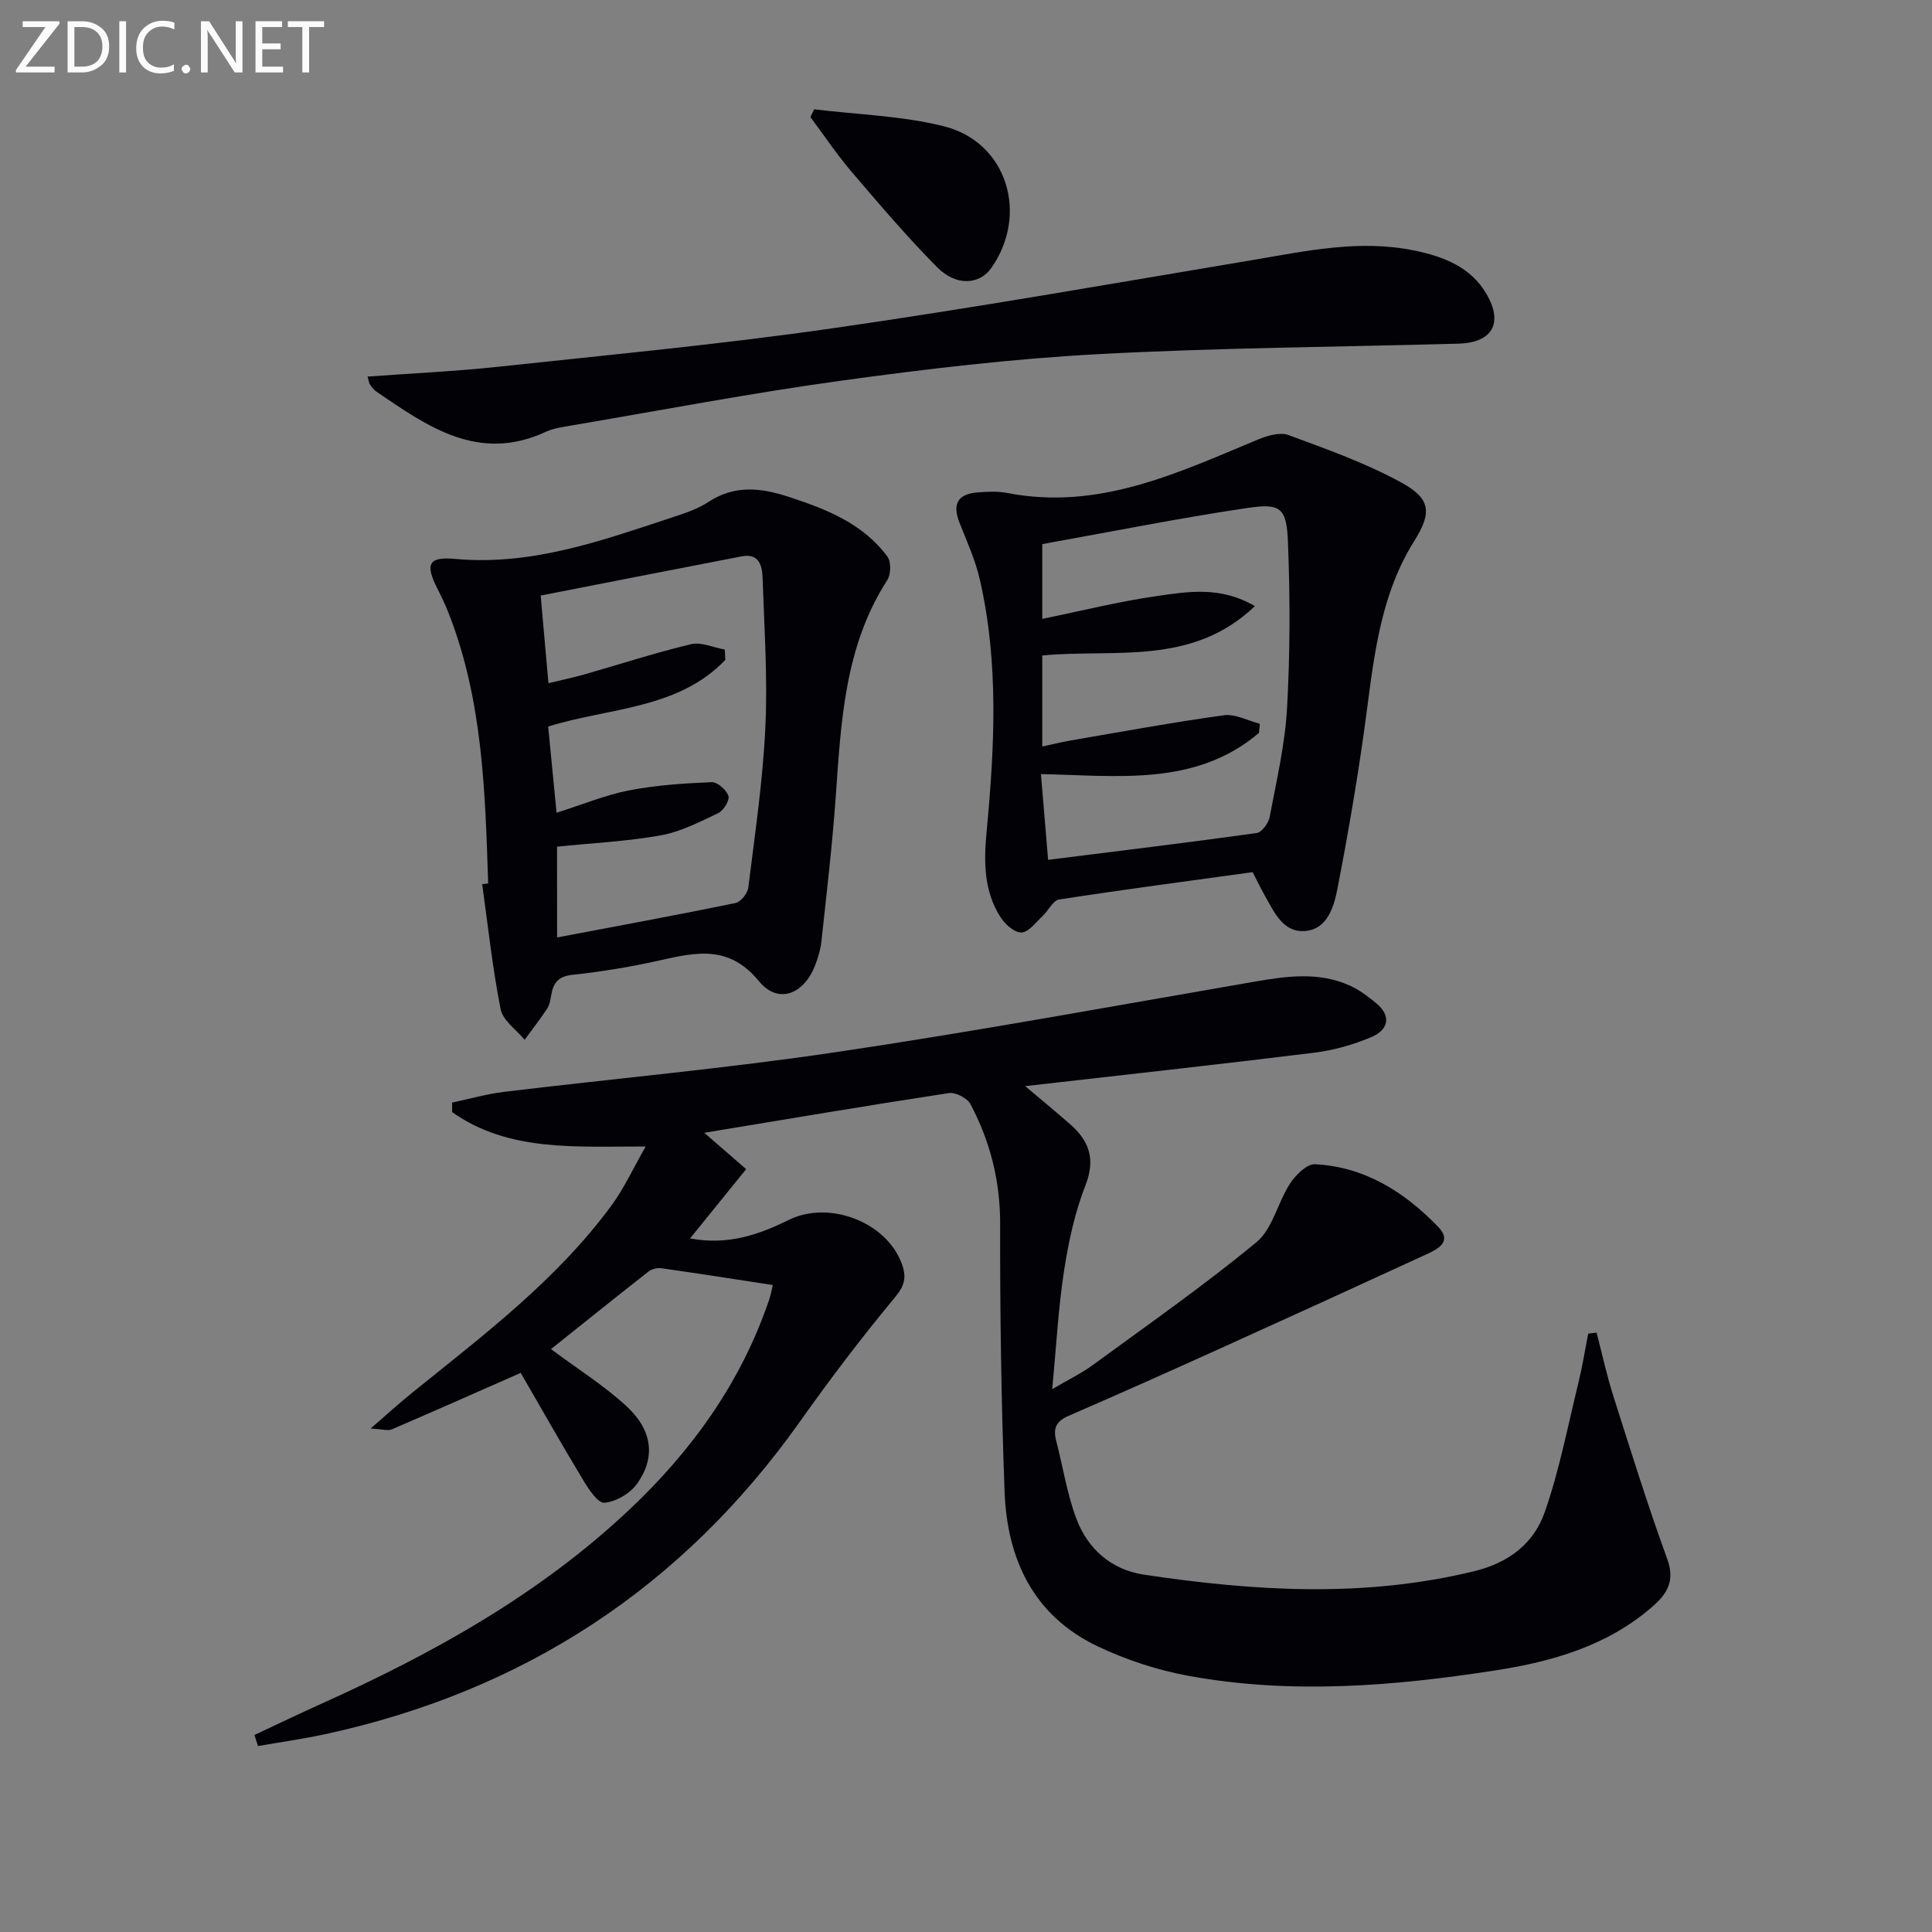 <svg enable-background="new 0 0 400 400" viewBox="0 0 400 400" xmlns="http://www.w3.org/2000/svg"><rect x="0" y="0" width="400" height="400" fill="#808080" stroke="none"/><path d="m52.68 359.21c4.57-2.14 9.11-4.33 13.71-6.4 23.17-10.42 45.22-22.64 63.87-40.21 13.02-12.26 23.23-26.47 29.01-43.59.36-1.07.55-2.2.73-2.96-7.85-1.2-15.47-2.4-23.1-3.48-.86-.12-2 .19-2.69.73-6.79 5.32-13.5 10.73-20.14 16.02 5.42 4.04 10.93 7.48 15.63 11.81 5.41 5 6.07 10.63 2.2 16.06-1.43 2.01-4.38 3.74-6.77 3.94-1.37.11-3.33-2.92-4.49-4.86-4.51-7.48-8.81-15.08-12.83-22.03-9.75 4.29-18.2 8.05-26.7 11.7-.79.34-1.88-.05-4.39-.17 3.52-3.04 6.01-5.31 8.63-7.43 14.77-11.92 29.98-23.38 41.34-38.88 2.5-3.42 4.29-7.36 7-12.09-14.63-.02-28.42 1.12-40.08-7.12 0-.66-.01-1.31-.01-1.97 3.58-.75 7.14-1.78 10.76-2.22 22.92-2.77 45.95-4.84 68.77-8.23 28.88-4.29 57.61-9.58 86.39-14.55 6.79-1.17 13.51-2.17 20.04.82 1.93.88 3.7 2.23 5.35 3.59 3.29 2.71 2.46 5.54-.9 6.99-3.76 1.61-7.86 2.76-11.92 3.27-19.74 2.44-39.52 4.6-59.84 6.92 3.13 2.64 6.21 5.19 9.22 7.81 4 3.48 5.42 7.24 3.26 12.73-2.22 5.66-3.52 11.78-4.45 17.82-1.18 7.67-1.58 15.45-2.43 24.38 3.47-2.04 6.12-3.31 8.44-5.02 11.39-8.34 22.99-16.44 33.86-25.42 3.34-2.76 4.38-8.19 6.93-12.11 1.16-1.78 3.49-4.1 5.18-4.02 10.3.53 18.54 5.76 25.49 12.96 3.05 3.16-.18 4.66-2.57 5.76-14.18 6.54-28.39 13.02-42.62 19.46-10.43 4.72-20.89 9.39-31.39 13.95-2.46 1.07-3.17 2.53-2.52 5.04 1.42 5.43 2.25 11.06 4.22 16.27 2.37 6.24 7.2 10.52 13.99 11.54 22.8 3.41 45.57 4.84 68.35-.72 7.23-1.76 12.35-5.76 14.61-12.22 3.04-8.69 4.78-17.85 6.98-26.83.82-3.35 1.36-6.76 2.02-10.14.58-.07 1.16-.13 1.74-.2 1.13 4.34 2.08 8.75 3.43 13.02 3.6 11.33 7.14 22.7 11.2 33.87 1.67 4.59-.09 7.25-3.17 9.92-9.3 8.06-20.67 11.3-32.38 13.11-21.09 3.28-42.34 5.01-63.54 1.14-6.45-1.18-12.91-3.3-18.83-6.11-13.27-6.31-18.76-18-19.28-32.01-.69-18.46-.96-36.94-.92-55.4.02-8.93-2.05-17.12-6.15-24.86-.66-1.25-3.08-2.49-4.47-2.28-16.67 2.54-33.3 5.36-50.64 8.22 3.1 2.69 5.75 5 8.67 7.53-3.92 4.84-7.55 9.32-11.61 14.34 7.79 1.48 14.22-.76 20.44-3.83 8.52-4.19 20.57.58 23.52 9.43.84 2.51.44 4.22-1.5 6.55-6.89 8.3-13.44 16.92-19.68 25.73-24.39 34.4-57.23 55.86-98.36 64.77-4.59.99-9.25 1.64-13.87 2.45-.23-.75-.49-1.52-.74-2.29z" fill="#010106"/><path d="m101.07 182.9c-.62-18.92-1.11-37.87-8.15-55.86-.67-1.7-1.44-3.36-2.27-4.99-2.67-5.23-2.06-6.85 3.62-6.33 16.1 1.46 30.74-3.94 45.54-8.81 2.35-.77 4.78-1.63 6.83-2.97 5.39-3.55 10.81-2.98 16.56-1.1 7.85 2.56 15.43 5.51 20.53 12.4.79 1.07.74 3.67-.02 4.85-8.88 13.77-9.58 29.39-10.69 44.99-.71 9.92-1.87 19.8-2.94 29.69-.19 1.78-.71 3.58-1.38 5.25-2.37 5.91-7.63 7.92-11.57 3.12-6.14-7.48-12.87-6.03-20.42-4.33-5.98 1.35-12.06 2.36-18.16 3.01-2.98.32-4 1.68-4.43 4.23-.16.97-.35 2.03-.87 2.82-1.45 2.2-3.08 4.27-4.63 6.4-1.72-2.09-4.51-3.98-4.97-6.32-1.69-8.55-2.61-17.25-3.82-25.9.42-.03.83-.09 1.24-.15zm14.27 11.19c12.56-2.38 24.78-4.63 36.95-7.13 1.09-.22 2.49-2.01 2.64-3.21 1.37-11.04 3.01-22.08 3.53-33.17.49-10.26-.23-20.59-.57-30.88-.08-2.56-.71-5.22-4.35-4.51-13.8 2.66-27.58 5.37-41.6 8.11.57 6.47 1.07 12.03 1.61 18.15 2.82-.69 5.21-1.18 7.55-1.85 7.32-2.09 14.57-4.46 21.96-6.22 2.12-.51 4.65.69 6.99 1.1.04.71.08 1.43.12 2.14-9.81 10.27-24.07 9.87-36.68 13.8.59 6.01 1.14 11.66 1.74 17.85 5.59-1.77 10.24-3.71 15.07-4.64 5.59-1.08 11.35-1.45 17.05-1.69 1.18-.05 3.05 1.6 3.46 2.85.3.89-1 3.03-2.1 3.55-3.84 1.83-7.79 3.87-11.91 4.61-7.1 1.27-14.36 1.61-21.47 2.34.01 6.45.01 12.39.01 18.8z" fill="#010106"/><path d="m259.35 180.57c-13.49 1.86-26.8 3.61-40.06 5.66-1.29.2-2.24 2.32-3.45 3.44-1.39 1.28-2.86 3.34-4.36 3.39-1.45.05-3.43-1.73-4.37-3.22-3.36-5.31-3.44-11.23-2.87-17.33 1.65-17.56 2.62-35.15-1.38-52.54-.92-4-2.65-7.84-4.18-11.68-1.57-3.94-.43-6.04 3.82-6.35 1.98-.14 4.05-.26 5.98.11 18.93 3.72 35.34-4.13 51.99-11.06 1.93-.8 4.54-1.57 6.31-.91 7.9 2.92 15.93 5.77 23.29 9.79 6.24 3.4 6.39 6.3 2.71 12.18-6.74 10.76-8.2 22.91-9.8 35.14-1.61 12.3-3.7 24.54-6.06 36.72-.72 3.73-2.06 8.54-6.81 8.85-4.58.3-6.39-4.11-8.37-7.57-.73-1.3-1.38-2.66-2.39-4.62zm-42.35-2.55c14.91-1.87 29.07-3.58 43.18-5.55 1.06-.15 2.45-2.04 2.69-3.31 1.41-7.49 3.18-15 3.6-22.58.64-11.4.64-22.88.19-34.29-.28-7.11-1.47-8.14-8.26-7.14-14.23 2.1-28.36 4.95-42.61 7.5v15.48c8.2-1.67 15.92-3.61 23.76-4.73 6.44-.92 13.15-2.07 20.26 2.09-13.06 12.51-29.19 8.79-44.02 10.22v18.85c2.2-.47 3.94-.91 5.7-1.22 10.62-1.82 21.22-3.78 31.88-5.25 2.36-.33 4.98 1.13 7.47 1.76-.06.63-.13 1.26-.19 1.89-13.16 11.19-29.35 8.82-45.14 8.53.53 6.24.98 11.67 1.49 17.75z" fill="#010106"/><path d="m76.1 77.97c9.27-.68 18.2-1.09 27.08-2.04 23.1-2.48 46.26-4.66 69.25-7.97 29.04-4.17 57.94-9.26 86.88-14.12 11.15-1.87 22.21-4.32 33.57-1.96 6.01 1.25 11.6 3.38 14.87 8.97 3.55 6.06 1.2 10.1-5.77 10.3-24.93.69-49.88.84-74.77 2.18-17.71.96-35.39 3.05-52.97 5.47-18.71 2.58-37.29 6.13-55.92 9.29-1.8.3-3.68.56-5.31 1.31-13.91 6.45-24.45-1.07-35.07-8.31-.53-.36-.94-.94-1.34-1.47-.18-.22-.2-.58-.5-1.65z" fill="#010106"/><path d="m168.57 22.63c9 1.11 18.22 1.33 26.94 3.54 12.98 3.29 17.53 18.18 9.75 29.28-2.47 3.53-7.29 3.87-11.27-.16-6.19-6.25-11.91-12.97-17.63-19.67-3.08-3.61-5.74-7.58-8.58-11.39.26-.53.53-1.07.79-1.6z" fill="#010106"/><g fill="#fafbfa"><path d="m12.4 4.8-7.1 9h6v1.2h-8v-.5l6.1-8.9h-4.7v-1.2h7.6v.4z"/><path d="m14 14v-9.6h3c1.6 0 2.9.5 4 1.4s1.6 2.2 1.6 3.8-.5 3-1.6 3.9-2.4 1.5-4 1.5h-3zm1.4-8.4v8.2h1.6c1.3 0 2.4-.4 3.1-1.1s1.1-1.8 1.1-3.1-.4-2.3-1.2-3-1.8-1-3.1-1z"/><path d="m26.1 4.4v10.6h-1.4v-10.6z"/><path d="m36.1 14.6c-.8.4-1.8.6-2.9.6-1.5 0-2.7-.5-3.6-1.4s-1.4-2.2-1.4-3.8c0-1.7.5-3.1 1.5-4.1s2.3-1.6 3.9-1.6c1 0 1.8.1 2.5.4v1.4c-.8-.4-1.6-.6-2.5-.6-1.2 0-2.1.4-2.9 1.2s-1.1 1.8-1.1 3.2c0 1.3.3 2.3 1 3s1.6 1.1 2.7 1.1c1 0 2-.2 2.7-.7v1.3z"/><path d="m37.6 14.3c0-.2.1-.5.3-.6s.4-.3.6-.3c.3 0 .5.1.6.3s.3.4.3.6-.1.4-.3.6-.4.3-.6.3c-.3 0-.5-.1-.6-.3s-.3-.4-.3-.6z"/><path d="m50.2 15h-1.6l-5.3-8.2c-.2-.2-.3-.5-.4-.7 0 .2.1.7.1 1.5v7.4h-1.4v-10.6h1.7l5.2 8.1c.2.4.4.6.4.7 0-.3-.1-.8-.1-1.5v-7.3h1.4z"/><path d="m58.6 15h-5.7v-10.6h5.5v1.2h-4.1v3.4h3.8v1.2h-3.8v3.6h4.3z"/><path d="m67.1 5.6h-3.1v9.4h-1.4v-9.4h-3v-1.2h7.5z"/></g></svg>
